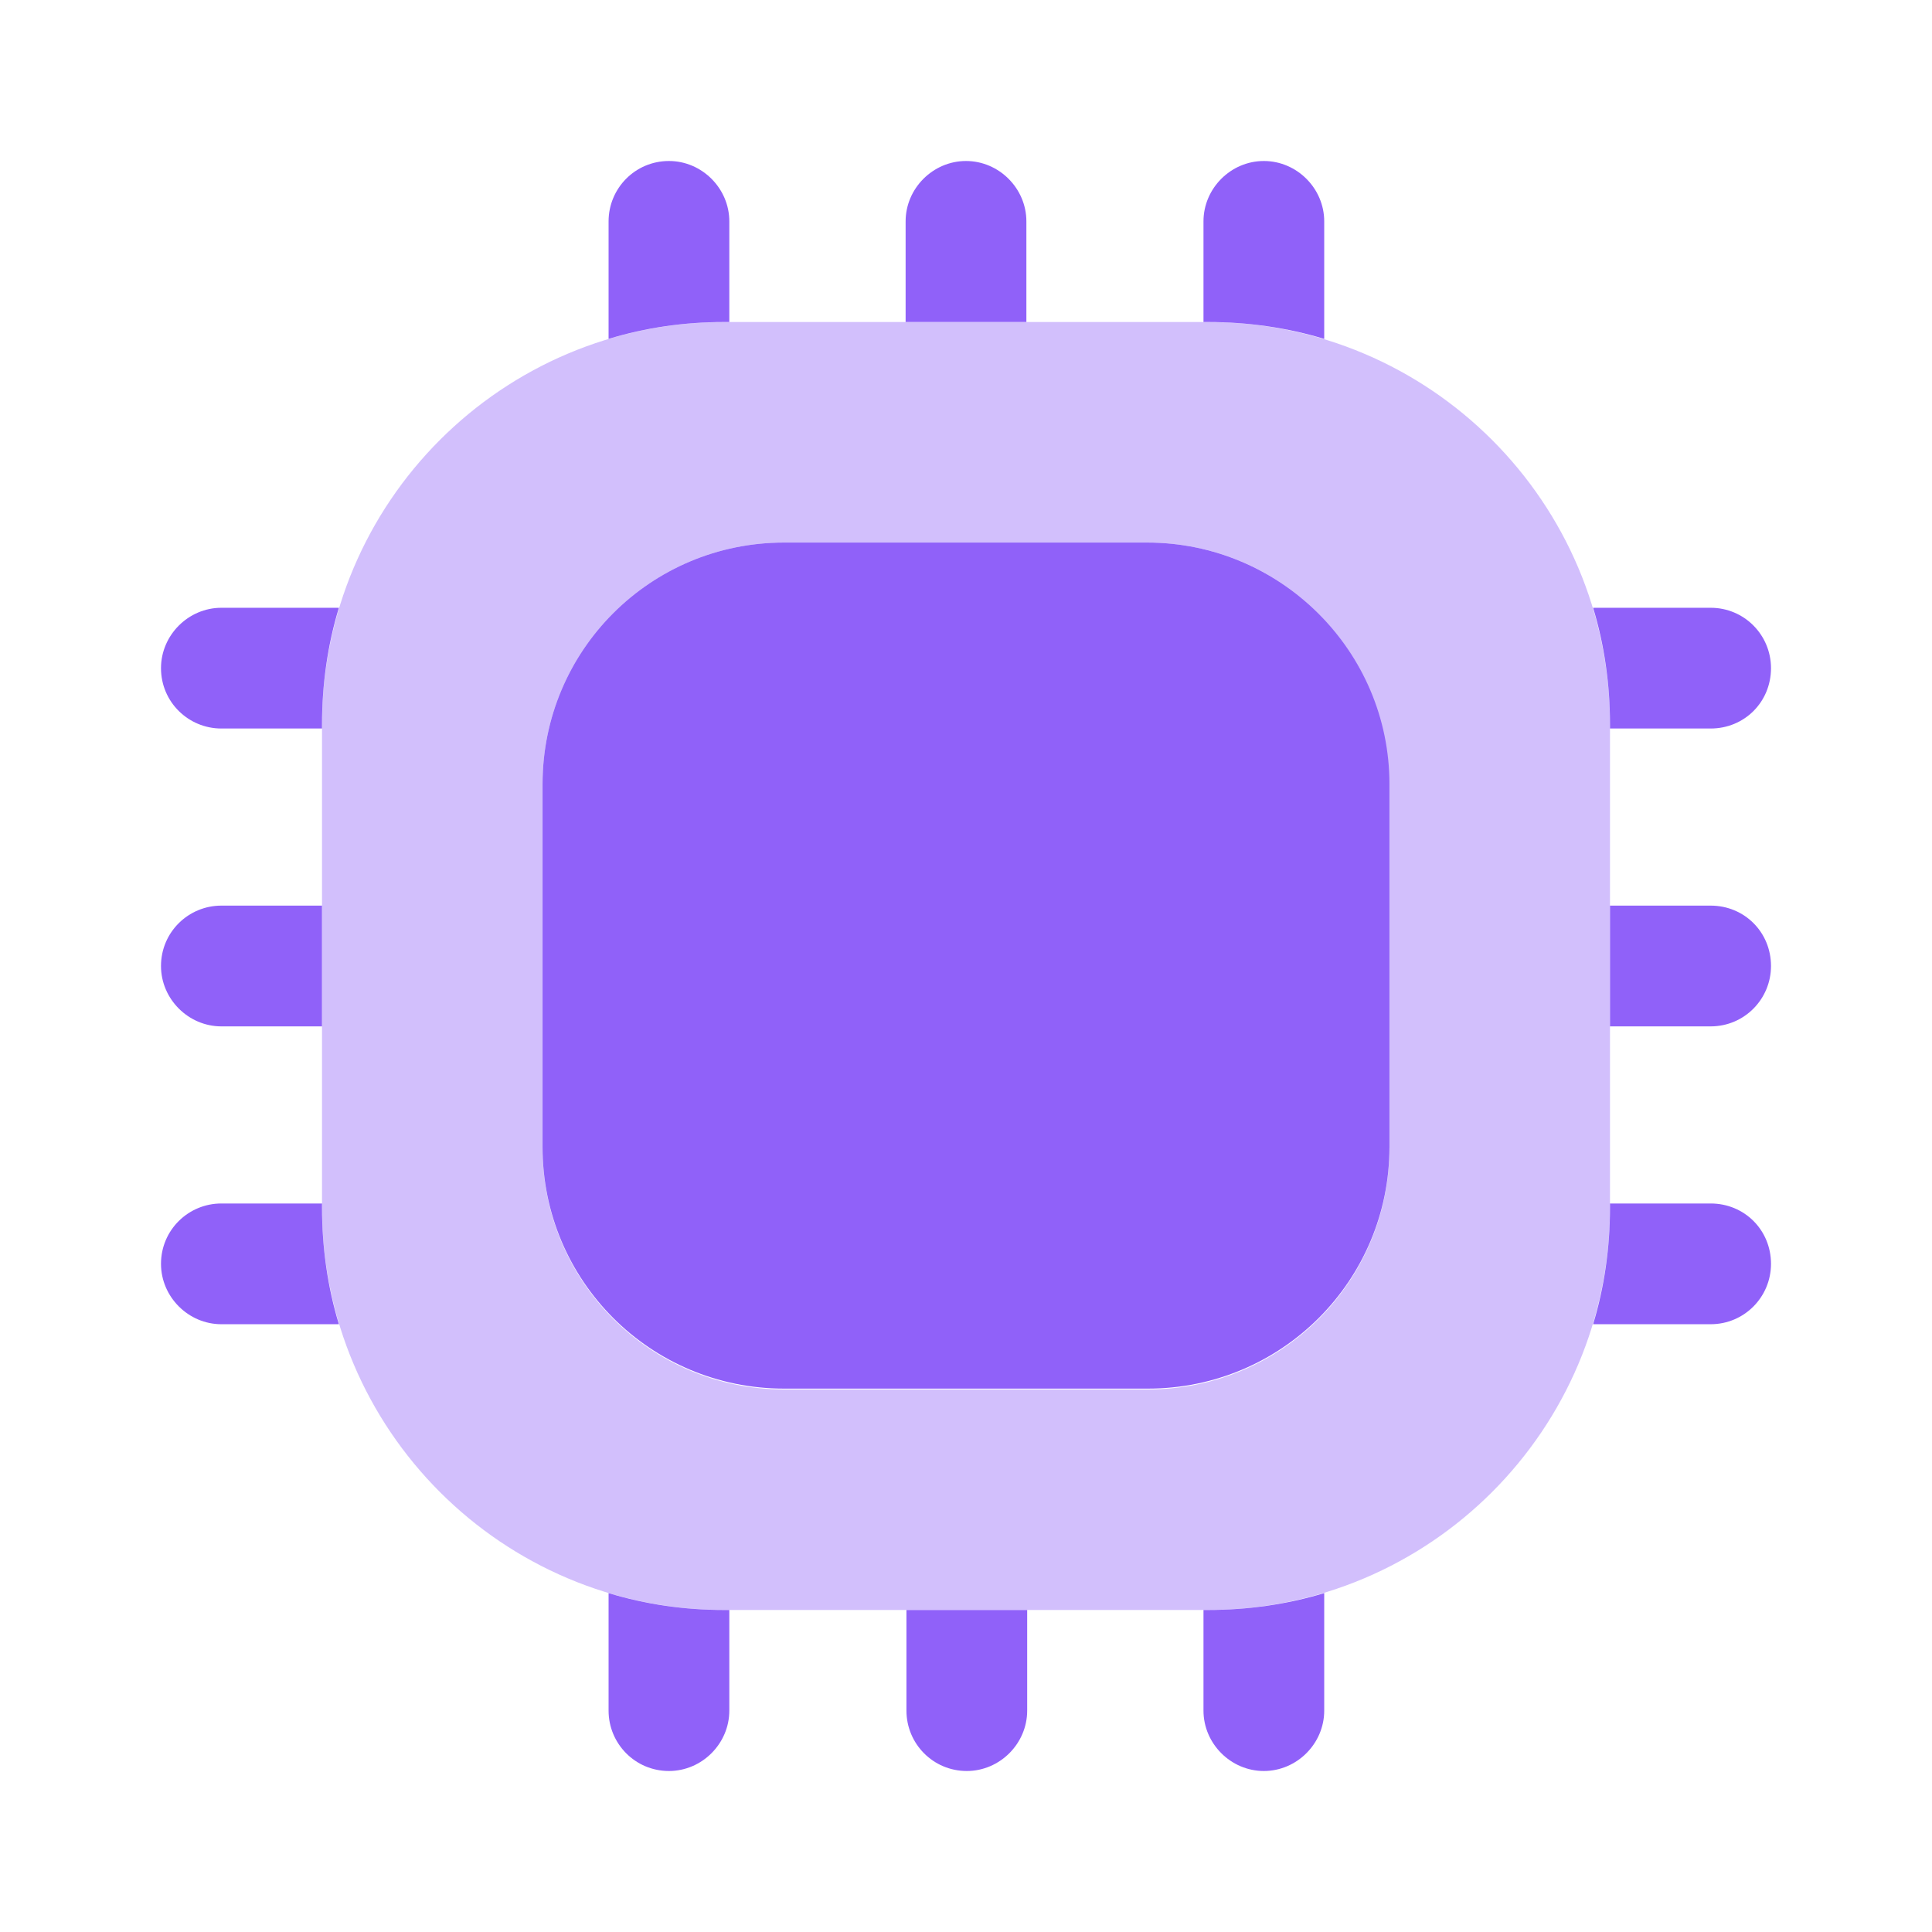 <svg width="75" height="75" viewBox="0 0 75 75" fill="none" xmlns="http://www.w3.org/2000/svg">
<path opacity="0.4" d="M46.875 12.5H28.125C19.5 12.5 12.5 19.5 12.5 28.125V46.875C12.5 55.5 19.5 62.5 28.125 62.5H46.875C55.5 62.5 62.5 55.5 62.5 46.875V28.125C62.5 19.5 55.5 12.5 46.875 12.5ZM53.938 44.562C53.938 49.75 49.75 53.938 44.562 53.938H30.438C25.25 53.938 21.062 49.75 21.062 44.562V30.438C21.062 25.25 25.25 21.062 30.438 21.062H44.531C49.719 21.062 53.906 25.25 53.906 30.438V44.562H53.938Z" fill="#9061F9"/>
<path d="M28.312 8.594V12.5H28.125C26.562 12.5 25.062 12.719 23.625 13.156V8.594C23.625 7.312 24.656 6.25 25.969 6.25C27.25 6.25 28.312 7.312 28.312 8.594Z" fill="#9061F9"/>
<path d="M39.844 8.594V12.5H35.156V8.594C35.156 7.312 36.219 6.25 37.5 6.25C38.781 6.25 39.844 7.312 39.844 8.594Z" fill="#9061F9"/>
<path d="M51.406 8.594V13.156C49.969 12.719 48.438 12.5 46.875 12.5H46.719V8.594C46.719 7.312 47.781 6.25 49.062 6.25C50.344 6.25 51.406 7.312 51.406 8.594Z" fill="#9061F9"/>
<path d="M68.75 25.938C68.75 27.25 67.719 28.281 66.406 28.281H62.5V28.125C62.5 26.562 62.281 25.031 61.844 23.594H66.406C67.719 23.594 68.75 24.656 68.75 25.938Z" fill="#9061F9"/>
<path d="M68.75 37.5C68.75 38.781 67.719 39.844 66.406 39.844H62.5V35.156H66.406C67.719 35.156 68.75 36.188 68.75 37.5Z" fill="#9061F9"/>
<path d="M68.75 49.062C68.75 50.344 67.719 51.406 66.406 51.406H61.844C62.281 49.969 62.5 48.438 62.5 46.875V46.719H66.406C67.719 46.719 68.75 47.75 68.75 49.062Z" fill="#9061F9"/>
<path d="M51.406 61.844V66.406C51.406 67.688 50.344 68.75 49.062 68.75C47.781 68.75 46.719 67.688 46.719 66.406V62.5H46.875C48.438 62.5 49.969 62.281 51.406 61.844Z" fill="#9061F9"/>
<path d="M39.875 62.5V66.406C39.875 67.688 38.812 68.75 37.531 68.75C36.219 68.75 35.188 67.688 35.188 66.406V62.5H39.875Z" fill="#9061F9"/>
<path d="M28.312 62.5V66.406C28.312 67.688 27.25 68.75 25.969 68.75C24.656 68.75 23.625 67.688 23.625 66.406V61.844C25.062 62.281 26.562 62.5 28.125 62.5H28.312Z" fill="#9061F9"/>
<path d="M13.156 23.594C12.719 25.031 12.5 26.562 12.5 28.125V28.281H8.594C7.312 28.281 6.25 27.25 6.25 25.938C6.25 24.656 7.312 23.594 8.594 23.594H13.156Z" fill="#9061F9"/>
<path d="M12.5 35.156V39.844H8.594C7.312 39.844 6.25 38.781 6.25 37.5C6.25 36.188 7.312 35.156 8.594 35.156H12.5Z" fill="#9061F9"/>
<path d="M13.156 51.406H8.594C7.312 51.406 6.25 50.344 6.25 49.062C6.25 47.75 7.312 46.719 8.594 46.719H12.5V46.875C12.5 48.438 12.719 49.969 13.156 51.406Z" fill="#9061F9"/>
<path d="M53.938 30.438V44.531C53.938 49.719 49.75 53.906 44.562 53.906H30.438C25.25 53.906 21.062 49.719 21.062 44.531V30.438C21.062 25.25 25.25 21.062 30.438 21.062H44.531C49.719 21.062 53.938 25.281 53.938 30.438Z" fill="#9061F9"/>
</svg>
